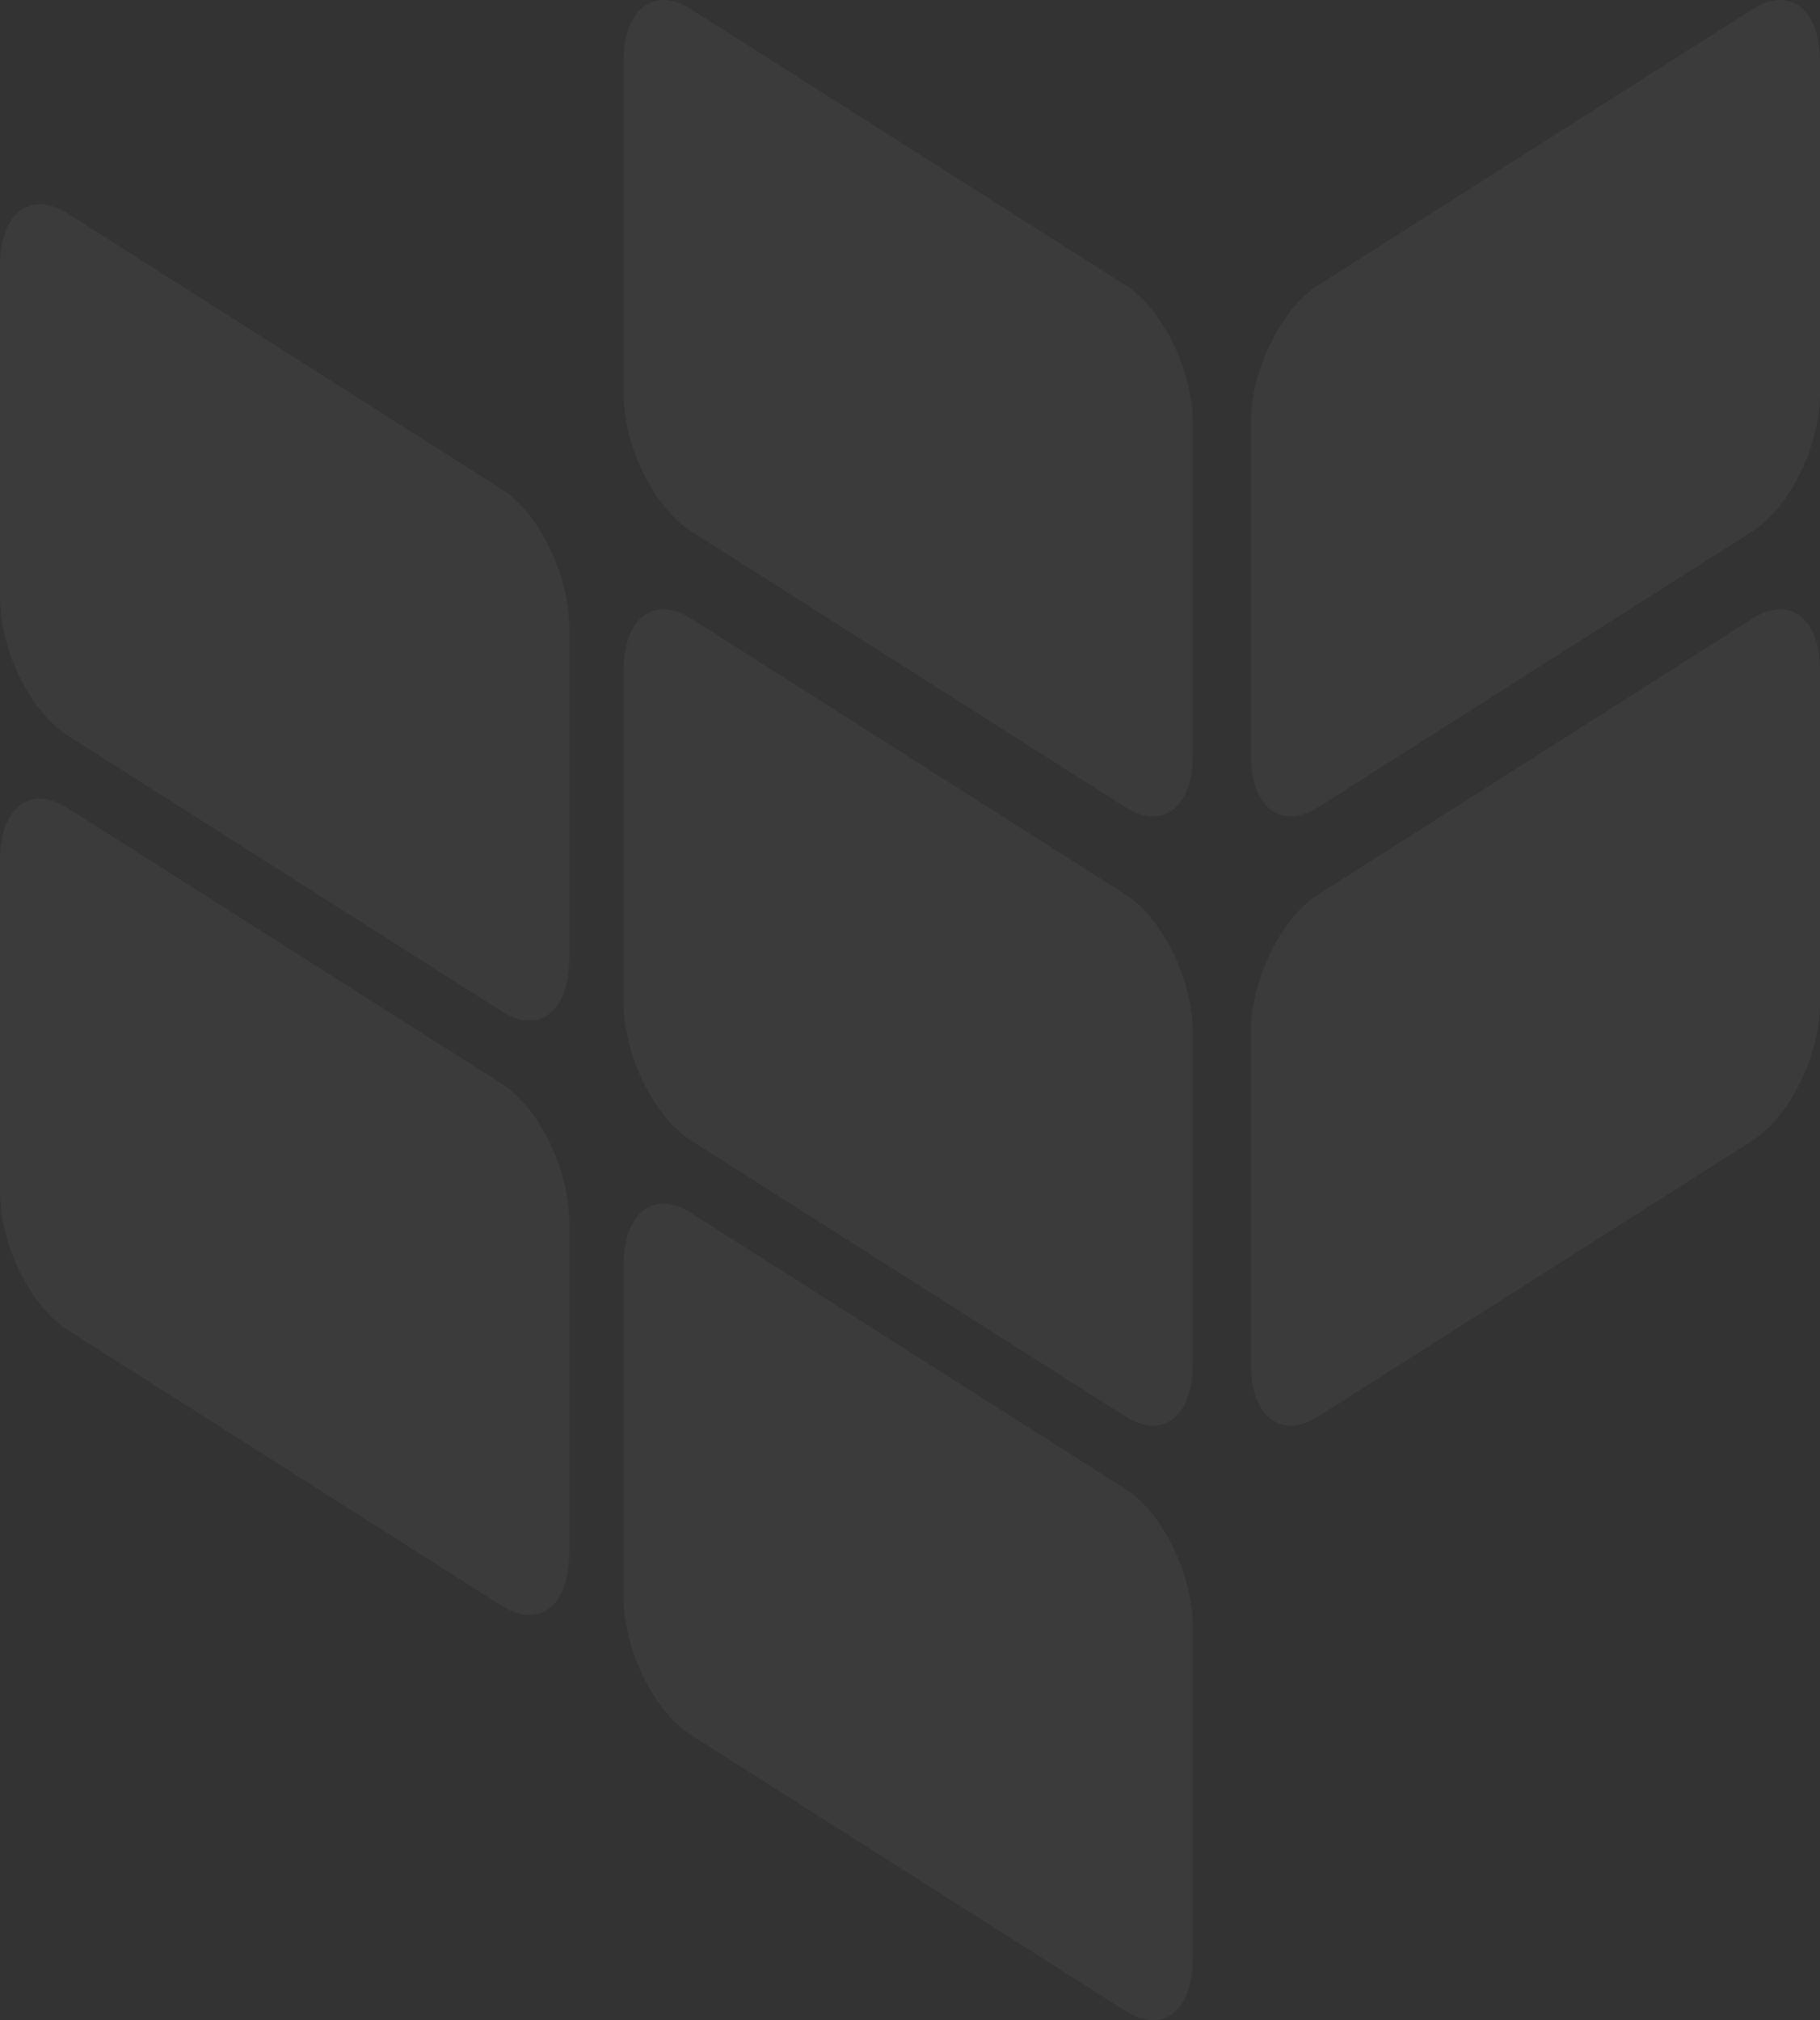 <svg xmlns="http://www.w3.org/2000/svg" width="396.401" height="440.042" viewBox="0 0 396.401 440.042">
  <rect x="0" y="0" width="396.401" height="440.042" fill="#333333" stroke="none"/>
  <g id="Group_2669" data-name="Group 2669" opacity="0.041">
    <path id="Path_5538" data-name="Path 5538" d="M1133.861,202.182l-94.6,60.112c-8.076,5.132-14.684,18.611-14.684,29.944v72.485c0,11.335,6.614,16.415,14.684,11.285l94.6-60.115c8.077-5.13,14.685-18.6,14.685-29.944V213.468c0-11.34-6.608-16.415-14.685-11.285" transform="translate(-752.144 -67.466)" fill="#fff" fill-rule="evenodd"/>
    <path id="Path_5539" data-name="Path 5539" d="M1133.861,2l-94.6,60.117c-8.076,5.127-14.684,18.608-14.684,29.944v72.484c0,11.334,6.614,16.416,14.684,11.285l94.6-60.115c8.077-5.133,14.685-18.606,14.685-29.944V13.289c0-11.343-6.608-16.416-14.685-11.288" transform="translate(-752.144 0)" fill="#fff" fill-rule="evenodd"/>
    <path id="Path_5535" data-name="Path 5535" d="M1245.308,202.182l94.606,60.112c8.077,5.132,14.685,18.611,14.685,29.944v72.485c0,11.335-6.607,16.415-14.685,11.285l-94.606-60.115c-8.072-5.13-14.683-18.6-14.683-29.944V213.468c0-11.34,6.608-16.415,14.683-11.285" transform="translate(-1094.805 -67.466)" fill="#fff" fill-rule="evenodd"/>
    <path id="Path_5536" data-name="Path 5536" d="M1245.308,2l94.606,60.117c8.077,5.127,14.685,18.608,14.685,29.944v72.484c0,11.334-6.607,16.416-14.685,11.285l-94.606-60.115c-8.072-5.133-14.683-18.606-14.683-29.944V13.289c0-11.343,6.608-16.416,14.683-11.288" transform="translate(-1094.805 0)" fill="#fff" fill-rule="evenodd"/>
    <path id="Path_5540" data-name="Path 5540" d="M1245.308,400.788l94.606,60.114c8.077,5.128,14.685,18.609,14.685,29.944v72.482c0,11.336-6.607,16.419-14.685,11.285L1245.308,514.5c-8.072-5.132-14.683-18.606-14.683-29.942V412.073c0-11.341,6.608-16.416,14.683-11.285" transform="translate(-1094.805 -136.574)" fill="#fff" fill-rule="evenodd"/>
    <path id="Path_5534" data-name="Path 5534" d="M1450.177,85.454l94.607,60.115c8.075,5.127,14.682,18.608,14.682,29.944V248c0,11.335-6.61,16.416-14.682,11.286l-94.607-60.115c-8.072-5.133-14.683-18.605-14.683-29.944V96.739c0-11.338,6.607-16.413,14.683-11.285" transform="translate(-1435.493 -38.986)" fill="#fff" fill-rule="evenodd"/>
    <path id="Path_5537" data-name="Path 5537" d="M1450.177,284.061l94.607,60.113c8.075,5.129,14.682,18.608,14.682,29.944V446.6c0,11.336-6.61,16.414-14.682,11.284l-94.607-60.115c-8.072-5.13-14.683-18.6-14.683-29.944V295.345c0-11.337,6.607-16.412,14.683-11.284" transform="translate(-1435.493 -108.094)" fill="#fff" fill-rule="evenodd"/>
  </g>
</svg>
